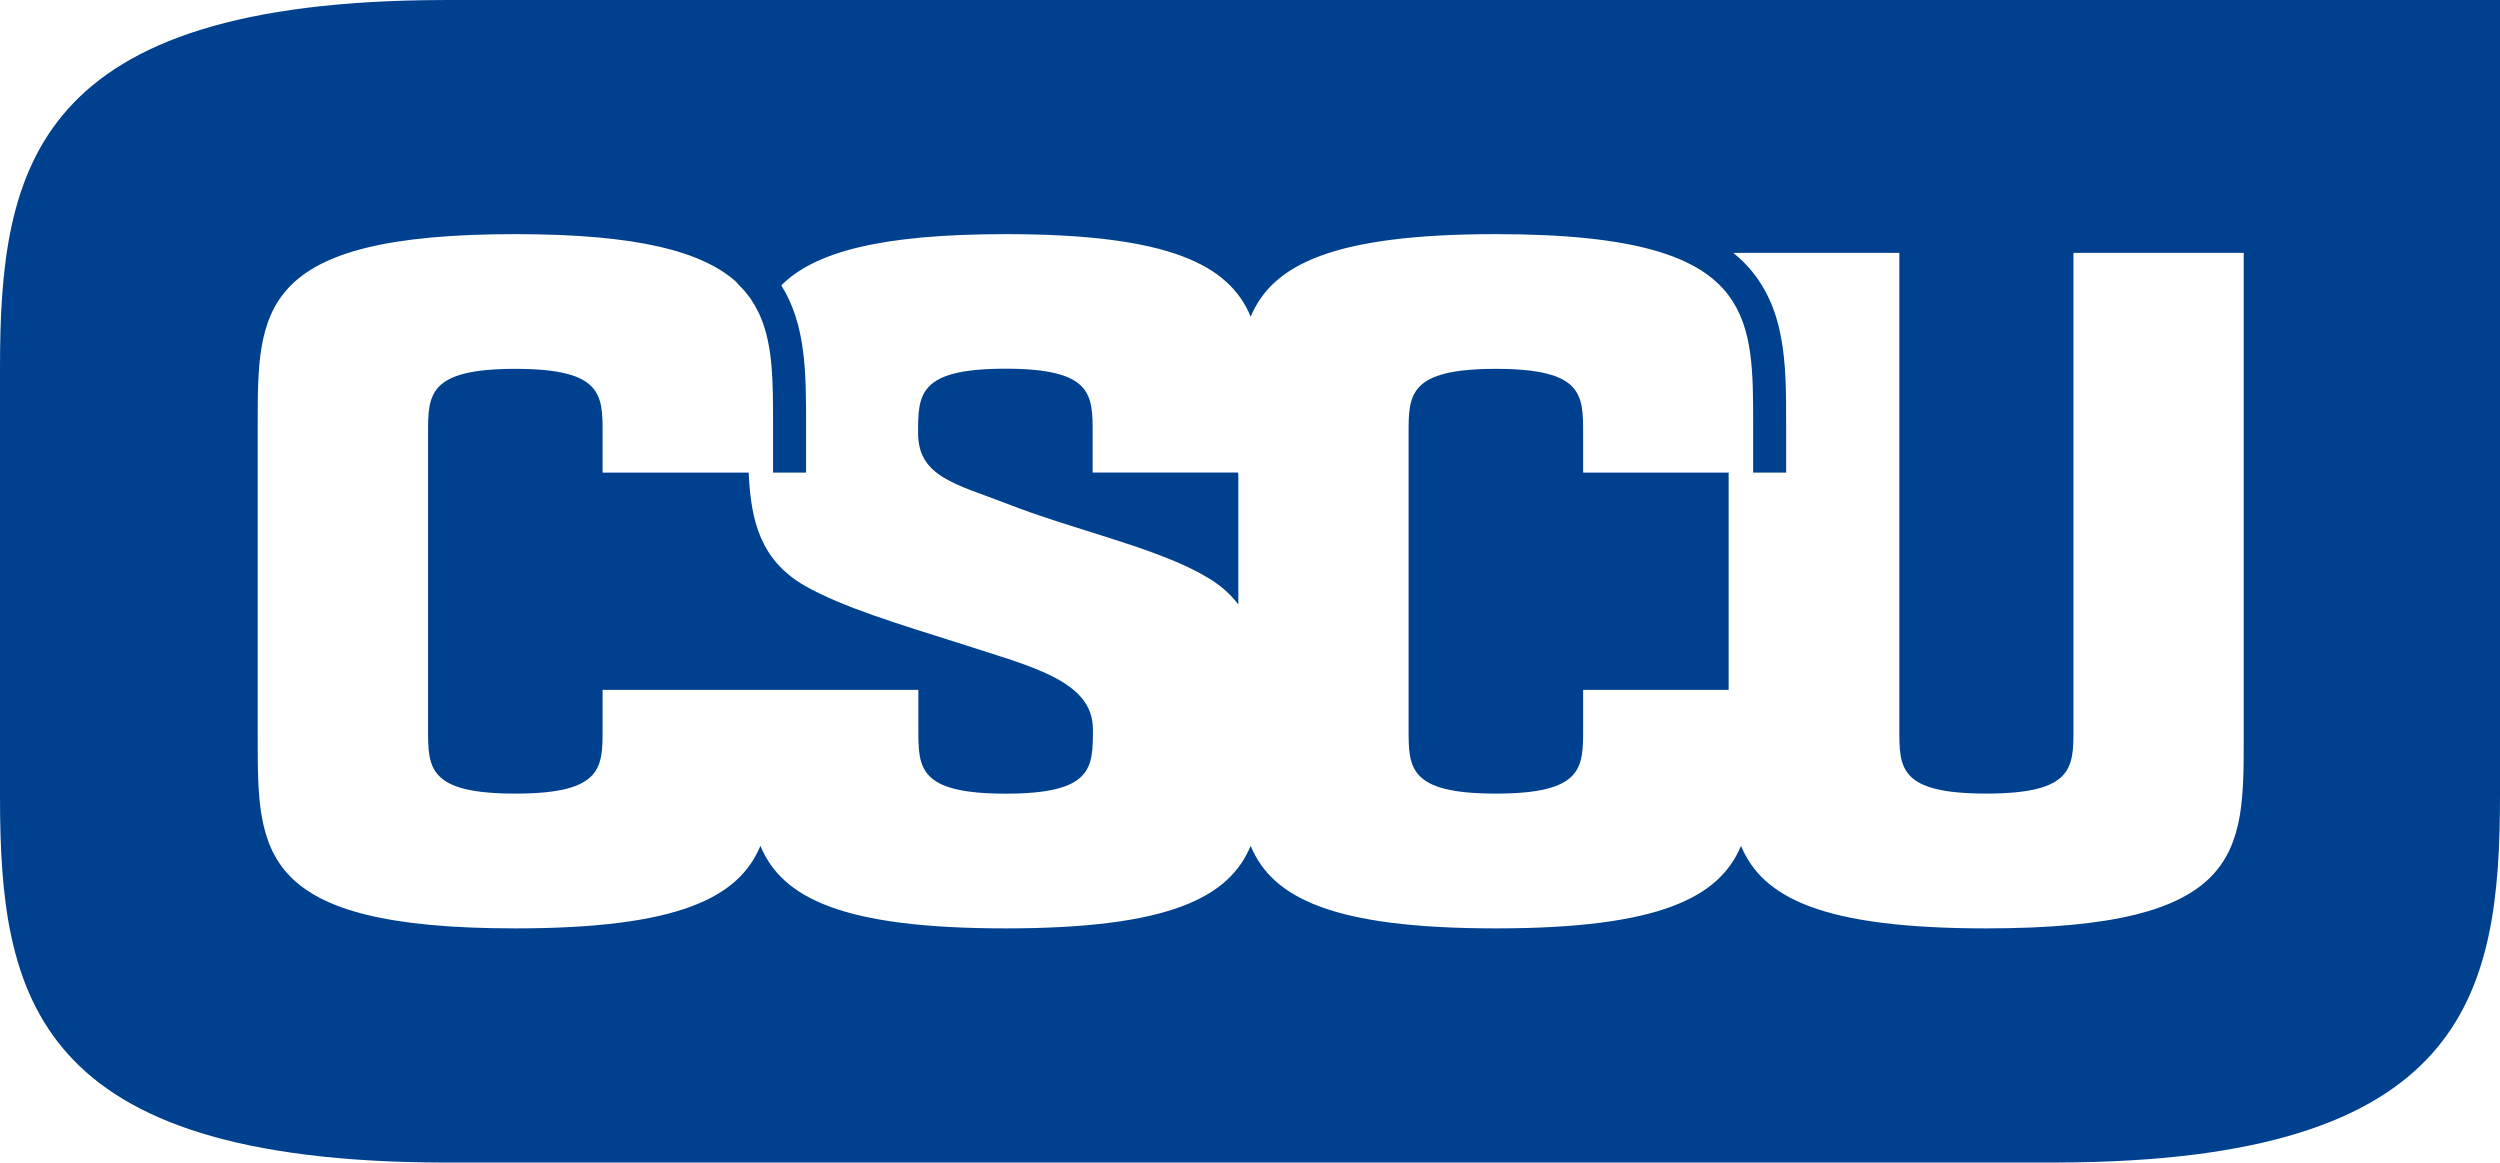 <?xml version="1.0" encoding="UTF-8"?>
<svg id="Layer_2" data-name="Layer 2" xmlns="http://www.w3.org/2000/svg" viewBox="0 0 83.36 38.764">
  <defs>
    <style>
      .cls-1 {
        fill: #00418f;
      }
    </style>
  </defs>
  <g id="Layer_1-2" data-name="Layer 1">
    <g>
      <path class="cls-1" d="M36.433,15.754v-1.309c0-1.287,0-2.151-2.91-2.151s-2.91.864-2.91,2.151c0,1.444,1.26,1.697,2.91,2.33,2.236.886,5.105,1.499,6.703,2.462.413.23.775.542,1.065.916v-4.274l-.008-.124h-4.849Z"/>
      <path class="cls-1" d="M31.914,21.425c-1.895-.6-3.834-1.18-5.088-1.898-1.466-.853-1.791-2.154-1.862-3.768h-4.871v-1.309c0-1.287,0-2.151-2.91-2.151s-2.91.864-2.91,2.151v9.861c0,1.29,0,2.151,2.91,2.151s2.91-.864,2.91-2.151v-1.307h10.529v1.309c0,1.284-.008,2.151,2.91,2.151,2.916,0,2.91-.867,2.91-2.151,0-1.65-2.148-2.107-4.527-2.888Z"/>
      <path class="cls-1" d="M83.26,0L14.788.001C1.113.028,0,5.571,0,12.265v14.296c0,6.66,1.113,12.175,14.794,12.203l53.805-.001c13.65-.034,14.761-5.574,14.761-12.263V0h-.1ZM74.814,24.608c0,3.799.019,6.348-8.587,6.348-5.471,0-7.454-1.023-8.175-2.751-.721,1.719-2.707,2.751-8.175,2.751s-7.454-1.023-8.175-2.751c-.721,1.719-2.701,2.751-8.172,2.751s-7.454-1.023-8.175-2.751c-.721,1.719-2.704,2.751-8.175,2.751-8.607,0-8.587-2.55-8.587-6.351v-10.452c0-3.796-.019-6.346,8.587-6.346,4.09,0,6.23.578,7.366,1.59l.069.083c.06.058.149.151.168.173.019.022.038.041.055.063.058.069.113.138.165.209l.033.047c.093.138.176.282.248.432l.017.03c.022.047.041.093.063.143.413.974.413,2.2.413,3.576v1.606h1.1v-1.631c0-1.686,0-3.295-.825-4.613,1.084-1.086,3.229-1.708,7.479-1.708,5.468,0,7.451,1.023,8.172,2.751.723-1.719,2.707-2.751,8.175-2.751,4.651,0,6.788.748,7.754,2.035.825,1.089.825,2.569.825,4.31v1.606h1.1v-1.631c0-2.013,0-3.917-1.375-5.344-.122-.125-.252-.243-.388-.352h5.537v15.879c0,1.29-.014,2.151,2.896,2.151s2.91-.864,2.91-2.151v-15.879h5.677v16.176Z"/>
      <path class="cls-1" d="M52.788,14.45c0-1.287,0-2.151-2.91-2.151s-2.91.864-2.91,2.151v9.861c0,1.29,0,2.151,2.91,2.151s2.91-.864,2.91-2.151v-1.307h4.852v-7.245h-4.852v-1.309Z"/>
    </g>
  </g>
</svg>